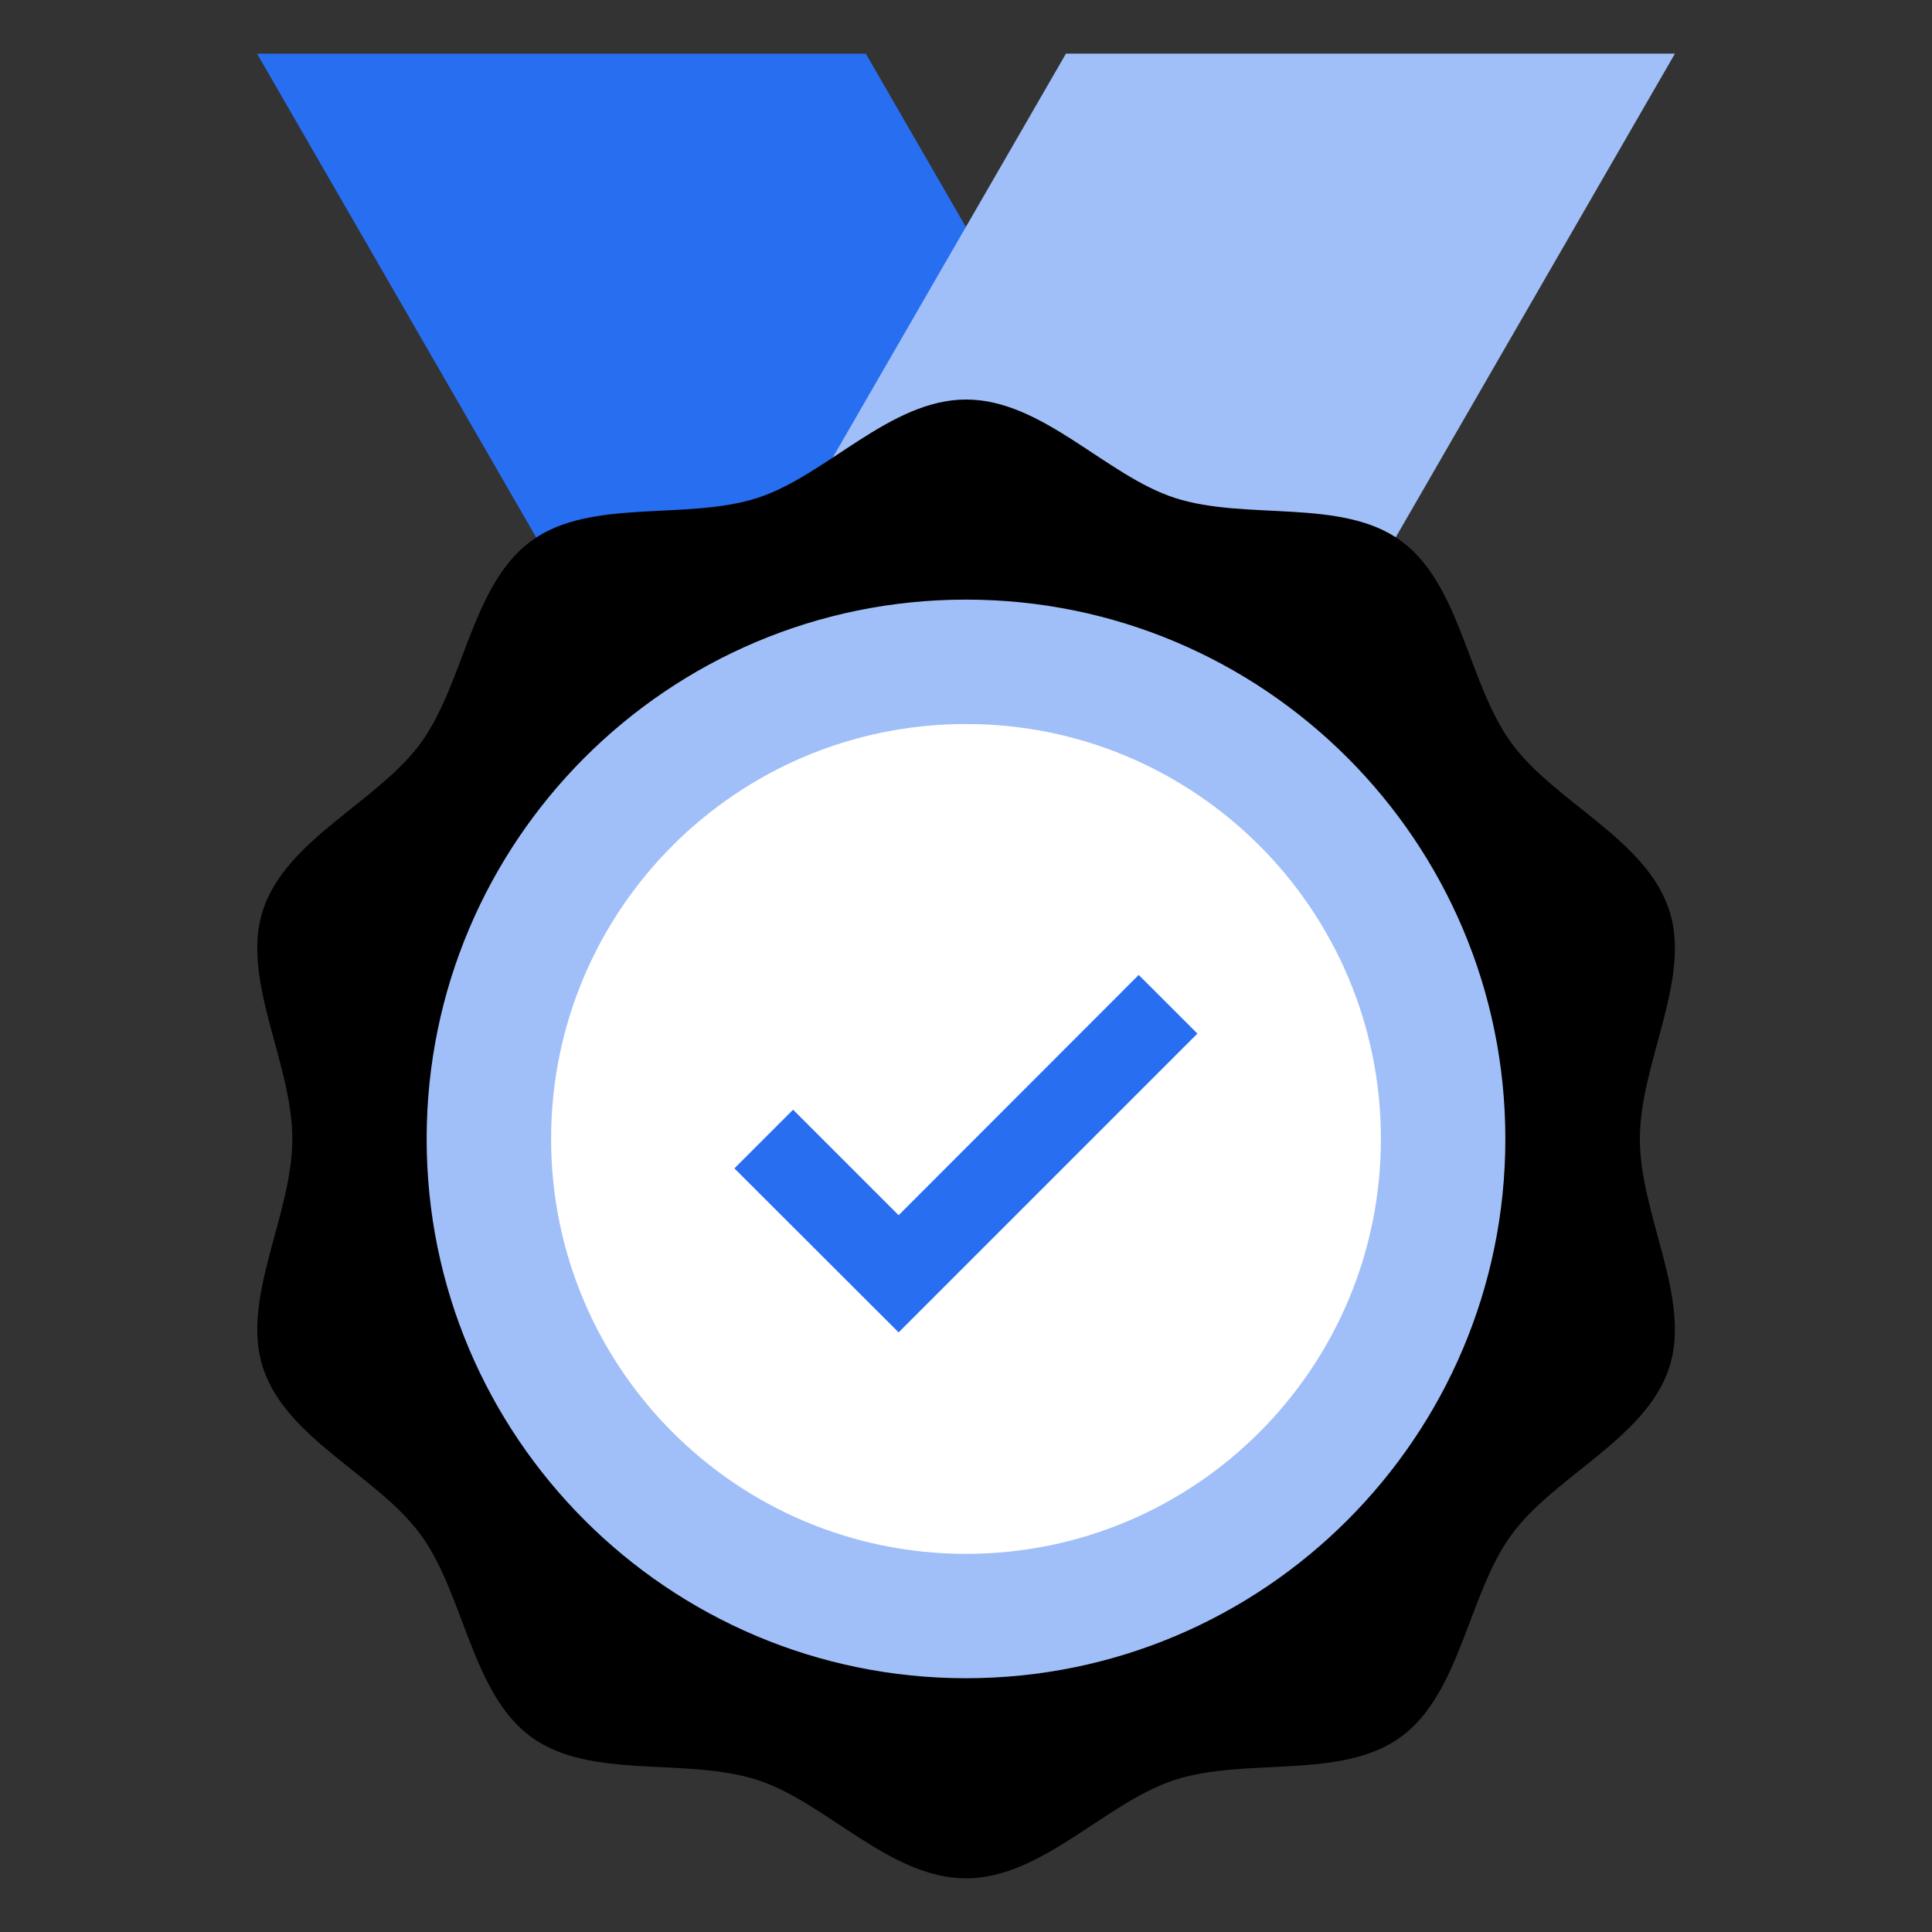 <svg fill="none" height="48" width="48" xmlns="http://www.w3.org/2000/svg"><rect width="100%" height="100%" fill="#333333" stroke="none"/><path d="M33.391 21.914h-15.13L6.387 1.334h15.125z" fill="#276ef1"/><path d="M26.483 1.333h15.13l-11.88 20.58-15.114-.03z" fill="#a0bff8"/><path d="M24 46.667c-1.896 0-3.467-1.886-5.177-2.442-1.772-.577-4.147.005-5.62-1.066-1.49-1.082-1.664-3.534-2.746-5.023-1.072-1.473-3.354-2.39-3.926-4.163-.556-1.71.732-3.786.732-5.676S5.975 24.33 6.53 22.62c.577-1.773 2.854-2.69 3.926-4.163 1.082-1.489 1.257-3.936 2.75-5.023 1.474-1.071 3.854-.49 5.621-1.066 1.71-.556 3.282-2.442 5.177-2.442 1.896 0 3.467 1.886 5.178 2.442 1.772.577 4.147-.005 5.62 1.066 1.489 1.082 1.664 3.534 2.746 5.023 1.071 1.473 3.353 2.39 3.925 4.163.556 1.71-.731 3.786-.731 5.677s1.287 3.966.731 5.676c-.577 1.772-2.854 2.69-3.925 4.163-1.082 1.489-1.257 3.936-2.751 5.023-1.474 1.071-3.854.489-5.62 1.066-1.71.556-3.287 2.442-5.178 2.442z" fill="#000"/><path d="M24 40.15c6.547 0 11.854-5.307 11.854-11.854S30.547 16.443 24 16.443 12.146 21.75 12.146 28.296 17.453 40.15 24 40.15z" fill="#fff"/><path d="M24 14.897c-7.403 0-13.4 6.002-13.4 13.4 0 7.397 6.002 13.398 13.4 13.398s13.4-6.001 13.4-13.399c0-7.397-6.002-13.399-13.4-13.399z" fill="#a0bff8"/><path d="M24 38.605c5.693 0 10.308-4.615 10.308-10.309 0-5.693-4.615-10.308-10.308-10.308s-10.308 4.615-10.308 10.308S18.307 38.605 24 38.605z" fill="#fff"/><path d="m22.326 33.103-4.08-4.075 1.458-1.458 2.622 2.622 5.965-5.97 1.458 1.457z" fill="#276ef1"/></svg>